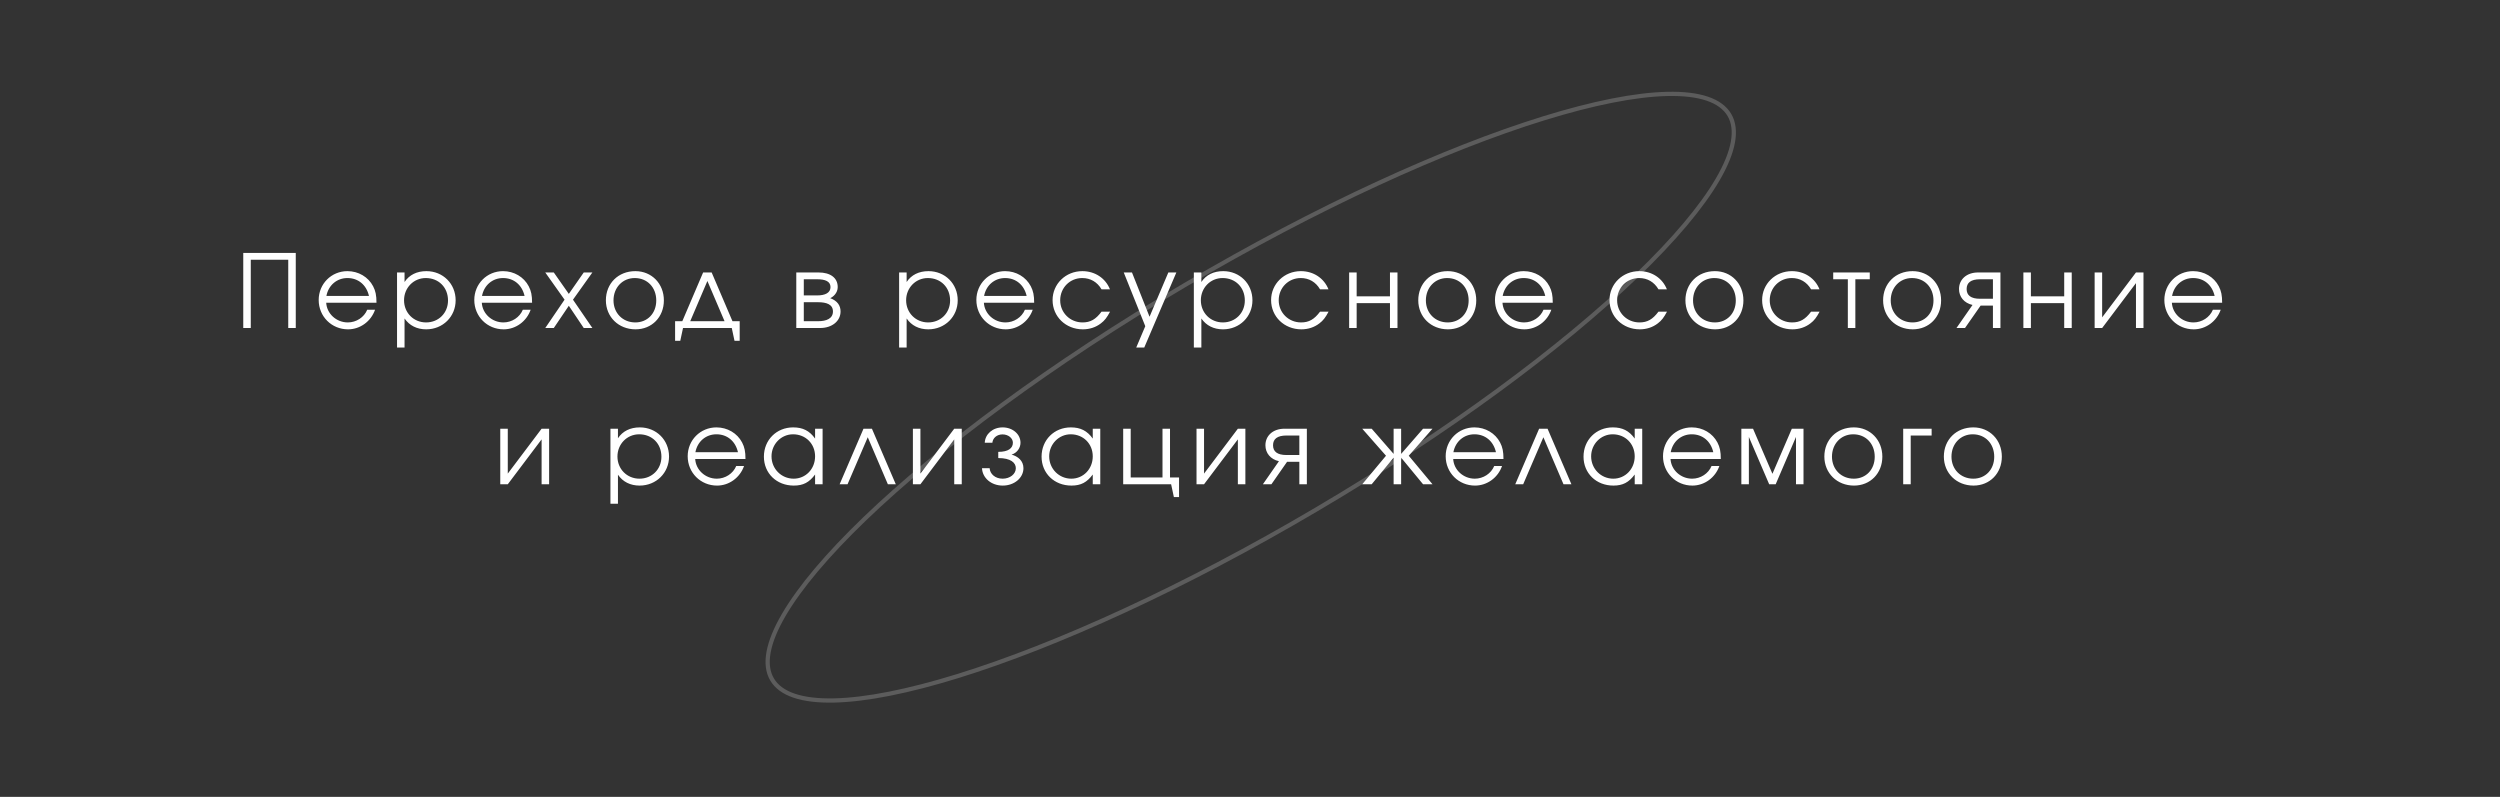 <?xml version="1.0" encoding="UTF-8"?> <svg xmlns="http://www.w3.org/2000/svg" width="320" height="102" viewBox="0 0 320 102" fill="none"><rect x="0" y="0" width="320" height="102" fill="#333333" stroke="none"/> <path d="M32.099 41.986V33.25H36.895V41.986H37.858V32.379H31.137V41.986H32.099ZM48.189 38.749C48.189 37.8 48.072 37.241 47.76 36.643C47.136 35.447 45.875 34.706 44.471 34.706C42.417 34.706 40.792 36.331 40.792 38.398C40.792 40.504 42.443 42.155 44.549 42.155C46.096 42.155 47.487 41.141 48.007 39.646H47.006C46.603 40.621 45.602 41.271 44.523 41.271C43.054 41.271 41.832 40.153 41.754 38.749H48.189ZM41.78 37.878C42.04 36.513 43.119 35.59 44.471 35.59C45.849 35.59 46.902 36.461 47.227 37.878H41.78ZM50.821 34.875V44.482H51.782V40.764C52.407 41.674 53.368 42.155 54.551 42.155C56.684 42.155 58.322 40.53 58.322 38.437C58.322 36.318 56.697 34.706 54.578 34.706C53.355 34.706 52.38 35.187 51.782 36.097V34.875H50.821ZM54.499 35.59C56.151 35.59 57.346 36.786 57.346 38.463C57.346 40.062 56.138 41.271 54.538 41.271C52.94 41.271 51.718 40.036 51.718 38.437C51.718 36.838 52.94 35.59 54.499 35.59ZM68.106 38.749C68.106 37.8 67.989 37.241 67.677 36.643C67.053 35.447 65.792 34.706 64.388 34.706C62.334 34.706 60.709 36.331 60.709 38.398C60.709 40.504 62.36 42.155 64.466 42.155C66.013 42.155 67.404 41.141 67.924 39.646H66.923C66.52 40.621 65.519 41.271 64.44 41.271C62.971 41.271 61.749 40.153 61.671 38.749H68.106ZM61.697 37.878C61.957 36.513 63.036 35.59 64.388 35.59C65.766 35.59 66.819 36.461 67.144 37.878H61.697ZM69.793 41.986H70.885L72.809 39.139L74.72 41.986H75.825L73.342 38.359L75.825 34.875H74.72L72.809 37.618L70.885 34.875H69.793L72.263 38.359L69.793 41.986ZM81.323 34.706C79.139 34.706 77.553 36.279 77.553 38.437C77.553 40.569 79.178 42.155 81.349 42.155C83.442 42.155 84.976 40.582 84.976 38.45C84.976 36.305 83.416 34.706 81.323 34.706ZM81.245 35.59C82.857 35.59 84.001 36.786 84.001 38.463C84.001 40.101 82.883 41.271 81.323 41.271C79.711 41.271 78.528 40.075 78.528 38.45C78.528 36.812 79.685 35.59 81.245 35.59ZM93.666 41.986L94.017 43.624H94.68V41.115H93.757L91.092 34.875H90L87.335 41.115H86.412V43.624H87.075L87.426 41.986H93.666ZM92.743 41.115H88.349L90.546 35.967L92.743 41.115ZM102.886 38.684H104.719C105.785 38.684 106.617 38.957 106.617 39.867C106.617 40.777 105.785 41.115 104.719 41.115H102.886V38.684ZM107.228 36.747C107.228 35.551 106.279 34.875 104.771 34.875H101.924V41.986H104.966C106.526 41.986 107.592 41.076 107.592 39.867C107.592 39.113 107.189 38.502 106.266 38.164C106.63 38.008 107.228 37.514 107.228 36.747ZM106.305 36.747C106.305 37.488 105.603 37.813 104.615 37.813H102.886V35.746H104.615C105.603 35.746 106.305 36.006 106.305 36.747ZM115.087 34.875V44.482H116.049V40.764C116.673 41.674 117.635 42.155 118.818 42.155C120.95 42.155 122.588 40.53 122.588 38.437C122.588 36.318 120.963 34.706 118.844 34.706C117.622 34.706 116.647 35.187 116.049 36.097V34.875H115.087ZM118.766 35.59C120.417 35.59 121.613 36.786 121.613 38.463C121.613 40.062 120.404 41.271 118.805 41.271C117.206 41.271 115.984 40.036 115.984 38.437C115.984 36.838 117.206 35.59 118.766 35.59ZM132.372 38.749C132.372 37.8 132.255 37.241 131.943 36.643C131.319 35.447 130.058 34.706 128.654 34.706C126.6 34.706 124.975 36.331 124.975 38.398C124.975 40.504 126.626 42.155 128.732 42.155C130.279 42.155 131.67 41.141 132.19 39.646H131.189C130.786 40.621 129.785 41.271 128.706 41.271C127.237 41.271 126.015 40.153 125.937 38.749H132.372ZM125.963 37.878C126.223 36.513 127.302 35.59 128.654 35.59C130.032 35.59 131.085 36.461 131.41 37.878H125.963ZM140.996 39.893C140.255 40.881 139.579 41.271 138.565 41.271C136.966 41.271 135.705 40.023 135.705 38.437C135.705 36.838 136.94 35.59 138.526 35.59C139.579 35.59 140.45 36.097 140.996 37.033H142.075C141.503 35.603 140.151 34.706 138.539 34.706C136.407 34.706 134.73 36.344 134.73 38.411C134.73 40.53 136.42 42.155 138.604 42.155C139.462 42.155 140.268 41.895 140.918 41.388C141.399 41.024 141.685 40.647 142.088 39.893H140.996ZM145.439 44.482H146.466L150.574 34.875H149.547L147.142 40.543L144.893 34.875H143.84L146.596 41.752L145.439 44.482ZM152.812 34.875V44.482H153.774V40.764C154.398 41.674 155.36 42.155 156.543 42.155C158.675 42.155 160.313 40.53 160.313 38.437C160.313 36.318 158.688 34.706 156.569 34.706C155.347 34.706 154.372 35.187 153.774 36.097V34.875H152.812ZM156.491 35.59C158.142 35.59 159.338 36.786 159.338 38.463C159.338 40.062 158.129 41.271 156.53 41.271C154.931 41.271 153.709 40.036 153.709 38.437C153.709 36.838 154.931 35.59 156.491 35.59ZM168.966 39.893C168.225 40.881 167.549 41.271 166.535 41.271C164.936 41.271 163.675 40.023 163.675 38.437C163.675 36.838 164.91 35.59 166.496 35.59C167.549 35.59 168.42 36.097 168.966 37.033H170.045C169.473 35.603 168.121 34.706 166.509 34.706C164.377 34.706 162.7 36.344 162.7 38.411C162.7 40.53 164.39 42.155 166.574 42.155C167.432 42.155 168.238 41.895 168.888 41.388C169.369 41.024 169.655 40.647 170.058 39.893H168.966ZM178.878 41.986V34.875H177.916V37.93H173.652V34.875H172.69V41.986H173.652V38.801H177.916V41.986H178.878ZM185.308 34.706C183.124 34.706 181.538 36.279 181.538 38.437C181.538 40.569 183.163 42.155 185.334 42.155C187.427 42.155 188.961 40.582 188.961 38.45C188.961 36.305 187.401 34.706 185.308 34.706ZM185.23 35.59C186.842 35.59 187.986 36.786 187.986 38.463C187.986 40.101 186.868 41.271 185.308 41.271C183.696 41.271 182.513 40.075 182.513 38.45C182.513 36.812 183.67 35.59 185.23 35.59ZM198.753 38.749C198.753 37.8 198.636 37.241 198.324 36.643C197.7 35.447 196.439 34.706 195.035 34.706C192.981 34.706 191.356 36.331 191.356 38.398C191.356 40.504 193.007 42.155 195.113 42.155C196.66 42.155 198.051 41.141 198.571 39.646H197.57C197.167 40.621 196.166 41.271 195.087 41.271C193.618 41.271 192.396 40.153 192.318 38.749H198.753ZM192.344 37.878C192.604 36.513 193.683 35.59 195.035 35.59C196.413 35.59 197.466 36.461 197.791 37.878H192.344ZM212.283 39.893C211.542 40.881 210.866 41.271 209.852 41.271C208.253 41.271 206.992 40.023 206.992 38.437C206.992 36.838 208.227 35.59 209.813 35.59C210.866 35.59 211.737 36.097 212.283 37.033H213.362C212.79 35.603 211.438 34.706 209.826 34.706C207.694 34.706 206.017 36.344 206.017 38.411C206.017 40.53 207.707 42.155 209.891 42.155C210.749 42.155 211.555 41.895 212.205 41.388C212.686 41.024 212.972 40.647 213.375 39.893H212.283ZM219.504 34.706C217.32 34.706 215.734 36.279 215.734 38.437C215.734 40.569 217.359 42.155 219.53 42.155C221.623 42.155 223.157 40.582 223.157 38.45C223.157 36.305 221.597 34.706 219.504 34.706ZM219.426 35.59C221.038 35.59 222.182 36.786 222.182 38.463C222.182 40.101 221.064 41.271 219.504 41.271C217.892 41.271 216.709 40.075 216.709 38.45C216.709 36.812 217.866 35.59 219.426 35.59ZM231.818 39.893C231.077 40.881 230.401 41.271 229.387 41.271C227.788 41.271 226.527 40.023 226.527 38.437C226.527 36.838 227.762 35.59 229.348 35.59C230.401 35.59 231.272 36.097 231.818 37.033H232.897C232.325 35.603 230.973 34.706 229.361 34.706C227.229 34.706 225.552 36.344 225.552 38.411C225.552 40.53 227.242 42.155 229.426 42.155C230.284 42.155 231.09 41.895 231.74 41.388C232.221 41.024 232.507 40.647 232.91 39.893H231.818ZM239.331 35.746V34.875H234.651V35.746H236.523V41.986H237.485V35.746H239.331ZM244.808 34.706C242.624 34.706 241.038 36.279 241.038 38.437C241.038 40.569 242.663 42.155 244.834 42.155C246.927 42.155 248.461 40.582 248.461 38.45C248.461 36.305 246.901 34.706 244.808 34.706ZM244.73 35.59C246.342 35.59 247.486 36.786 247.486 38.463C247.486 40.101 246.368 41.271 244.808 41.271C243.196 41.271 242.013 40.075 242.013 38.45C242.013 36.812 243.17 35.59 244.73 35.59ZM255.095 38.242H253.444C252.274 38.242 251.728 37.8 251.728 36.994C251.728 36.188 252.274 35.746 253.444 35.746H255.095V38.242ZM253.522 39.113H255.095V41.986H256.057V34.875H253.197C251.702 34.875 250.753 35.785 250.753 36.994C250.753 37.995 251.403 38.788 252.482 39.035L250.428 41.986H251.52L253.522 39.113ZM265.181 41.986V34.875H264.219V37.93H259.955V34.875H258.993V41.986H259.955V38.801H264.219V41.986H265.181ZM273.404 34.875L269.075 40.621V34.875H268.113V41.986H269.075L273.404 36.24V41.986H274.366V34.875H273.404ZM284.434 38.749C284.434 37.8 284.317 37.241 284.005 36.643C283.381 35.447 282.12 34.706 280.716 34.706C278.662 34.706 277.037 36.331 277.037 38.398C277.037 40.504 278.688 42.155 280.794 42.155C282.341 42.155 283.732 41.141 284.252 39.646H283.251C282.848 40.621 281.847 41.271 280.768 41.271C279.299 41.271 278.077 40.153 277.999 38.749H284.434ZM278.025 37.878C278.285 36.513 279.364 35.59 280.716 35.59C282.094 35.59 283.147 36.461 283.472 37.878H278.025ZM69.325 54.875L64.996 60.621V54.875H64.034V61.986H64.996L69.325 56.24V61.986H70.287V54.875H69.325ZM78.136 54.875V64.482H79.098V60.764C79.722 61.674 80.684 62.155 81.867 62.155C83.999 62.155 85.637 60.53 85.637 58.437C85.637 56.318 84.012 54.706 81.893 54.706C80.671 54.706 79.696 55.187 79.098 56.097V54.875H78.136ZM81.815 55.59C83.466 55.59 84.662 56.786 84.662 58.463C84.662 60.062 83.453 61.271 81.854 61.271C80.255 61.271 79.033 60.036 79.033 58.437C79.033 56.838 80.255 55.59 81.815 55.59ZM95.421 58.749C95.421 57.8 95.304 57.241 94.992 56.643C94.368 55.447 93.107 54.706 91.703 54.706C89.649 54.706 88.024 56.331 88.024 58.398C88.024 60.504 89.675 62.155 91.781 62.155C93.328 62.155 94.719 61.141 95.239 59.646H94.238C93.835 60.621 92.834 61.271 91.755 61.271C90.286 61.271 89.064 60.153 88.986 58.749H95.421ZM89.012 57.878C89.272 56.513 90.351 55.59 91.703 55.59C93.081 55.59 94.134 56.461 94.459 57.878H89.012ZM105.293 54.875H104.331V56.136C103.616 55.135 102.758 54.706 101.523 54.706C99.391 54.706 97.779 56.318 97.779 58.45C97.779 60.582 99.404 62.155 101.601 62.155C102.81 62.155 103.577 61.752 104.331 60.738V61.986H105.293V54.875ZM101.51 55.59C103.122 55.59 104.331 56.799 104.331 58.411C104.331 60.023 103.135 61.271 101.588 61.271C100.015 61.271 98.754 60.01 98.754 58.411C98.754 56.851 99.989 55.59 101.51 55.59ZM114.661 61.986L111.606 54.875H110.527L107.472 61.986H108.486L111.073 55.967L113.647 61.986H114.661ZM122.142 54.875L117.813 60.621V54.875H116.851V61.986H117.813L122.142 56.24V61.986H123.104V54.875H122.142ZM127.777 58.632C129.376 58.632 130.026 59.23 130.026 59.932C130.026 60.673 129.285 61.271 128.336 61.271C127.387 61.271 126.724 60.673 126.672 59.932H125.697C125.749 61.167 126.867 62.155 128.349 62.155C129.831 62.155 131.001 61.167 131.001 59.932C131.001 58.97 130.286 58.411 129.48 58.19C130.169 57.982 130.624 57.345 130.624 56.669C130.624 55.564 129.61 54.706 128.336 54.706C127.062 54.706 126.1 55.564 126.048 56.669H127.023C127.075 56.084 127.582 55.603 128.323 55.603C129.064 55.603 129.649 56.084 129.649 56.669C129.649 57.371 129.064 57.839 127.777 57.839V58.632ZM140.835 54.875H139.873V56.136C139.158 55.135 138.3 54.706 137.065 54.706C134.933 54.706 133.321 56.318 133.321 58.45C133.321 60.582 134.946 62.155 137.143 62.155C138.352 62.155 139.119 61.752 139.873 60.738V61.986H140.835V54.875ZM137.052 55.59C138.664 55.59 139.873 56.799 139.873 58.411C139.873 60.023 138.677 61.271 137.13 61.271C135.557 61.271 134.296 60.01 134.296 58.411C134.296 56.851 135.531 55.59 137.052 55.59ZM149.761 54.875H148.799V61.115H144.73V54.875H143.768V61.986H149.904L150.255 63.624H150.918V61.115H149.761V54.875ZM158.446 54.875L154.117 60.621V54.875H153.155V61.986H154.117L158.446 56.24V61.986H159.408V54.875H158.446ZM166.316 58.242H164.665C163.495 58.242 162.949 57.8 162.949 56.994C162.949 56.188 163.495 55.746 164.665 55.746H166.316V58.242ZM164.743 59.113H166.316V61.986H167.278V54.875H164.418C162.923 54.875 161.974 55.785 161.974 56.994C161.974 57.995 162.624 58.788 163.703 59.035L161.649 61.986H162.741L164.743 59.113ZM178.383 54.875V58.099L175.575 54.875H174.366L177.408 58.333L174.366 61.986H175.575L178.383 58.58V61.986H179.345V58.58L182.153 61.986H183.362L180.32 58.333L183.362 54.875H182.153L179.345 58.099V54.875H178.383ZM192.444 58.749C192.444 57.8 192.327 57.241 192.015 56.643C191.391 55.447 190.13 54.706 188.726 54.706C186.672 54.706 185.047 56.331 185.047 58.398C185.047 60.504 186.698 62.155 188.804 62.155C190.351 62.155 191.742 61.141 192.262 59.646H191.261C190.858 60.621 189.857 61.271 188.778 61.271C187.309 61.271 186.087 60.153 186.009 58.749H192.444ZM186.035 57.878C186.295 56.513 187.374 55.59 188.726 55.59C190.104 55.59 191.157 56.461 191.482 57.878H186.035ZM201.142 61.986L198.087 54.875H197.008L193.953 61.986H194.967L197.554 55.967L200.128 61.986H201.142ZM210.205 54.875H209.243V56.136C208.528 55.135 207.67 54.706 206.435 54.706C204.303 54.706 202.691 56.318 202.691 58.45C202.691 60.582 204.316 62.155 206.513 62.155C207.722 62.155 208.489 61.752 209.243 60.738V61.986H210.205V54.875ZM206.422 55.59C208.034 55.59 209.243 56.799 209.243 58.411C209.243 60.023 208.047 61.271 206.5 61.271C204.927 61.271 203.666 60.01 203.666 58.411C203.666 56.851 204.901 55.59 206.422 55.59ZM220.262 58.749C220.262 57.8 220.145 57.241 219.833 56.643C219.209 55.447 217.948 54.706 216.544 54.706C214.49 54.706 212.865 56.331 212.865 58.398C212.865 60.504 214.516 62.155 216.622 62.155C218.169 62.155 219.56 61.141 220.08 59.646H219.079C218.676 60.621 217.675 61.271 216.596 61.271C215.127 61.271 213.905 60.153 213.827 58.749H220.262ZM213.853 57.878C214.113 56.513 215.192 55.59 216.544 55.59C217.922 55.59 218.975 56.461 219.3 57.878H213.853ZM222.893 61.986H223.855V55.928L226.455 61.986H227.287L229.887 55.928V61.986H230.849V54.875H229.354L226.871 60.647L224.388 54.875H222.893V61.986ZM237.287 54.706C235.103 54.706 233.517 56.279 233.517 58.437C233.517 60.569 235.142 62.155 237.313 62.155C239.406 62.155 240.94 60.582 240.94 58.45C240.94 56.305 239.38 54.706 237.287 54.706ZM237.209 55.59C238.821 55.59 239.965 56.786 239.965 58.463C239.965 60.101 238.847 61.271 237.287 61.271C235.675 61.271 234.492 60.075 234.492 58.45C234.492 56.812 235.649 55.59 237.209 55.59ZM247.249 54.875H243.609V61.986H244.571V55.746H247.249V54.875ZM252.583 54.706C250.399 54.706 248.813 56.279 248.813 58.437C248.813 60.569 250.438 62.155 252.609 62.155C254.702 62.155 256.236 60.582 256.236 58.45C256.236 56.305 254.676 54.706 252.583 54.706ZM252.505 55.59C254.117 55.59 255.261 56.786 255.261 58.463C255.261 60.101 254.143 61.271 252.583 61.271C250.971 61.271 249.788 60.075 249.788 58.45C249.788 56.812 250.945 55.59 252.505 55.59Z" fill="white"></path> <path opacity="0.2" d="M151.636 36.5C168.606 26.492 184.924 19.067 197.583 15.149C203.915 13.189 209.317 12.112 213.421 12.021C217.551 11.929 220.256 12.838 221.36 14.71C222.465 16.583 221.95 19.39 219.872 22.96C217.806 26.507 214.249 30.713 209.47 35.306C199.915 44.488 185.52 55.174 168.55 65.181C151.58 75.189 135.262 82.615 122.603 86.533C116.272 88.492 110.87 89.57 106.765 89.661C102.635 89.752 99.93 88.844 98.826 86.971C97.722 85.098 98.236 82.292 100.314 78.722C102.38 75.174 105.937 70.968 110.716 66.376C120.271 57.194 134.666 46.508 151.636 36.5Z" stroke="white" stroke-width="0.541"></path> </svg> 